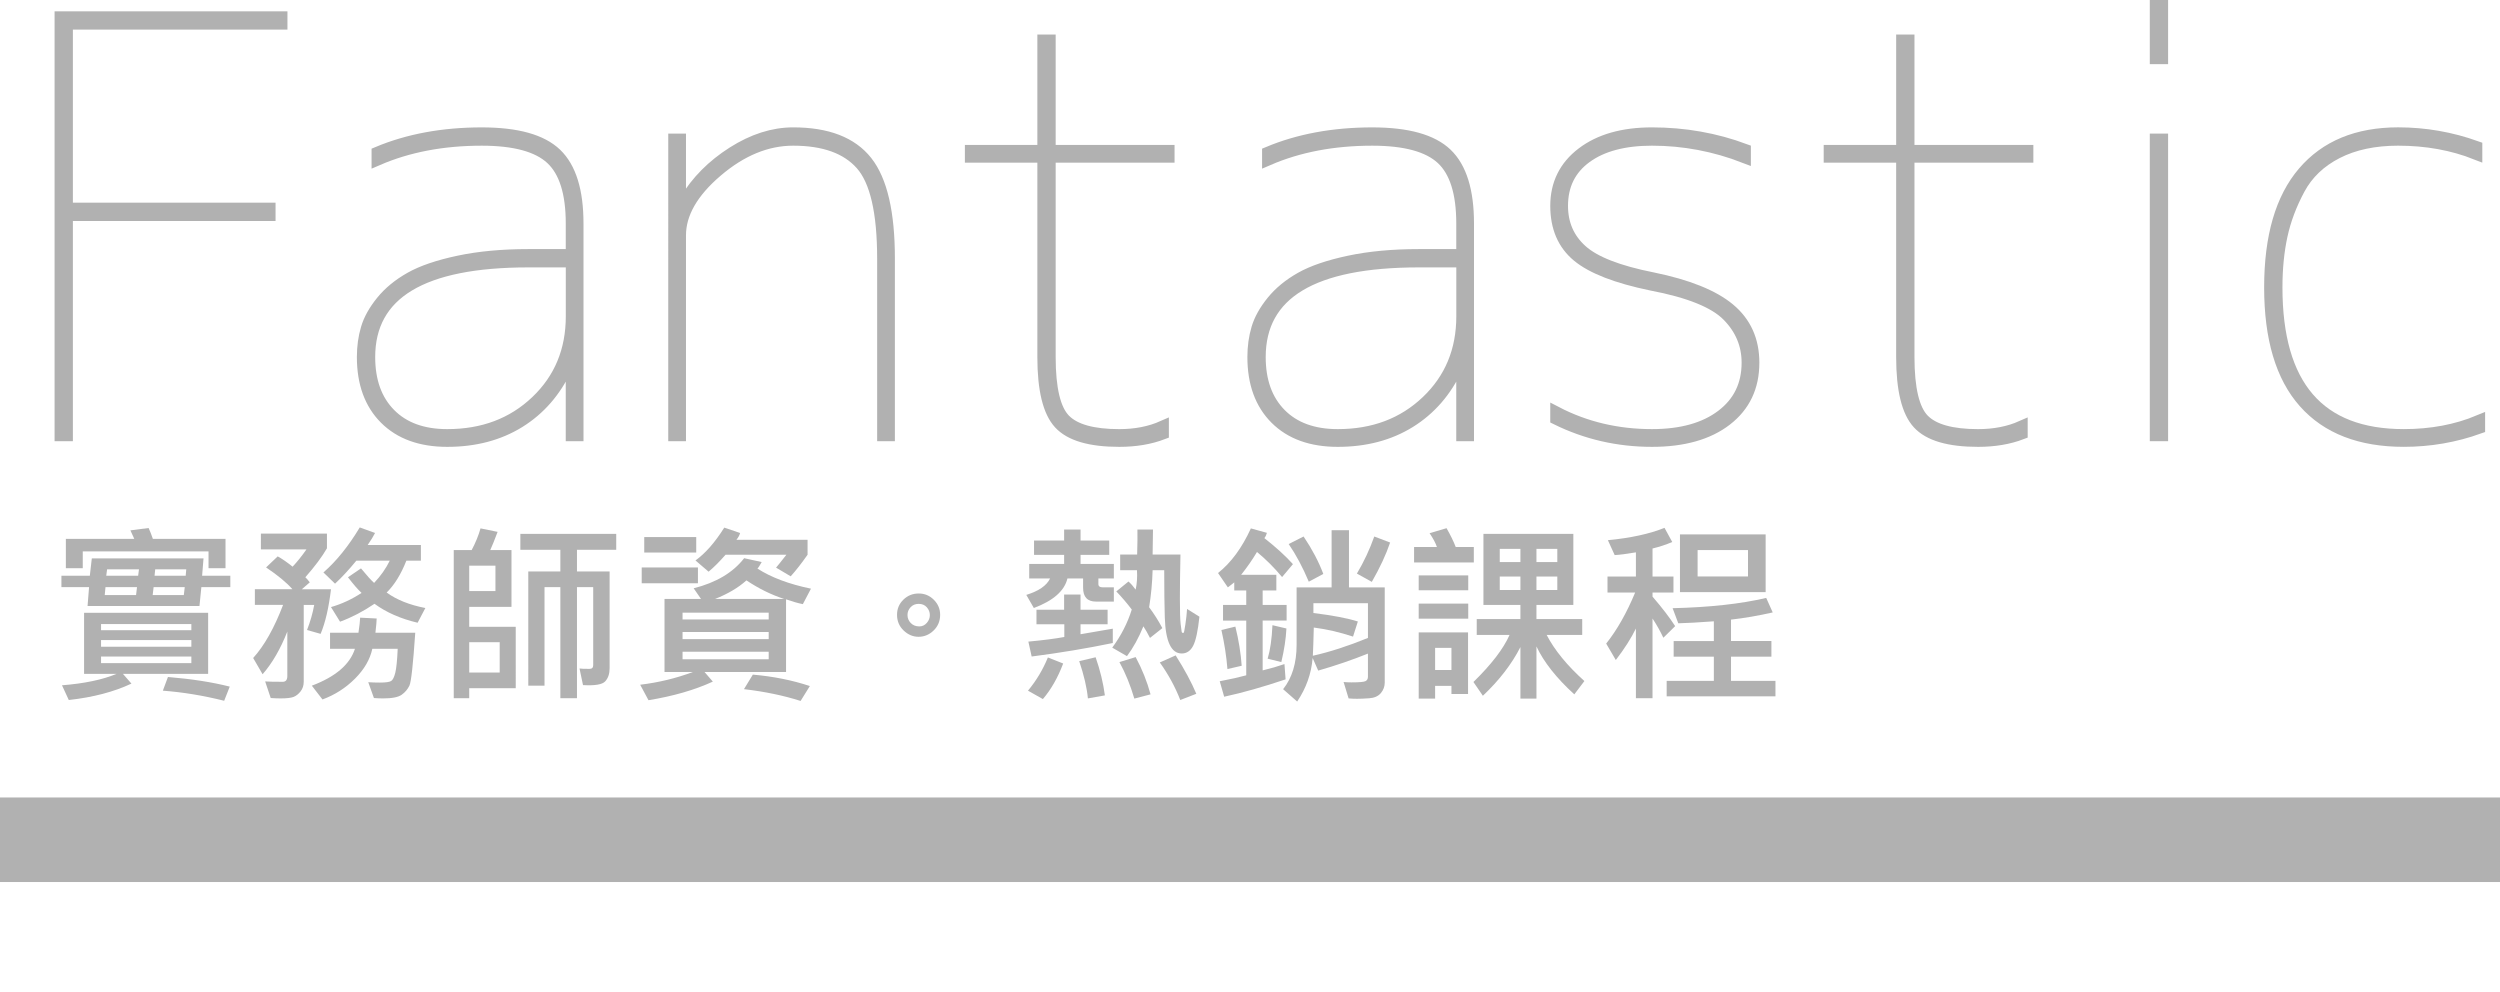 <?xml version="1.0" encoding="utf-8"?>
<!-- Generator: Adobe Illustrator 16.0.0, SVG Export Plug-In . SVG Version: 6.00 Build 0)  -->
<!DOCTYPE svg PUBLIC "-//W3C//DTD SVG 1.1//EN" "http://www.w3.org/Graphics/SVG/1.1/DTD/svg11.dtd">
<svg version="1.1" id="Layer_1" xmlns="http://www.w3.org/2000/svg" xmlns:xlink="http://www.w3.org/1999/xlink" x="0px" y="0px"
	 width="207px" height="82.156px" viewBox="0 0 207 82.156" enable-background="new 0 0 207 82.156" xml:space="preserve">
<g>
	<g>
		<path fill="#B1B1B1" d="M19.07,48.617h-2.398l-0.156,1.562H7.25l0.125-1.562H5.086v-0.945h2.352l0.164-1.438h9.25l-0.117,1.438
			h2.336V48.617z M17.234,55.797H10.18l0.703,0.805c-1.448,0.683-3.177,1.136-5.188,1.359l-0.562-1.219
			c1.849-0.146,3.354-0.461,4.516-0.945H6.961v-5.055h10.273V55.797z M18.672,47.047h-1.406v-1.391H6.852v1.391H5.453v-2.43h5.664
			l-0.32-0.703l1.508-0.195c0.13,0.286,0.247,0.586,0.352,0.898h6.016V47.047z M15.844,52.18v-0.508H8.367v0.508H15.844z
			 M15.844,53.547V53H8.367v0.547H15.844z M15.844,54.906v-0.547H8.367v0.547H15.844z M11.344,48.617H8.734l-0.062,0.656h2.594
			L11.344,48.617z M11.508,47.141H8.867l-0.07,0.531h2.641L11.508,47.141z M15.297,48.617h-2.578l-0.078,0.656h2.578L15.297,48.617z
			 M15.422,47.141h-2.57l-0.055,0.531h2.578L15.422,47.141z M19.023,56.852l-0.461,1.172c-1.729-0.433-3.422-0.711-5.078-0.836
			l0.422-1.133C15.859,56.216,17.565,56.481,19.023,56.852z"/>
		<path fill="#B1B1B1" d="M27.406,48.789c-0.183,1.536-0.469,2.769-0.859,3.695l-1.125-0.32c0.276-0.708,0.474-1.401,0.594-2.078
			h-0.867v6.352c0,0.323-0.089,0.595-0.266,0.816c-0.177,0.222-0.371,0.372-0.582,0.453s-0.569,0.121-1.074,0.121
			c-0.24,0-0.511-0.011-0.812-0.031l-0.461-1.375c0.302,0.021,0.786,0.031,1.453,0.031c0.255,0,0.383-0.159,0.383-0.477v-3.68
			c-0.568,1.442-1.25,2.62-2.047,3.531l-0.781-1.344c0.927-1.026,1.752-2.492,2.477-4.398h-2.336v-1.297h3.109
			c-0.464-0.536-1.19-1.138-2.18-1.805l0.961-0.914c0.349,0.188,0.76,0.472,1.234,0.852c0.375-0.396,0.758-0.872,1.148-1.43h-3.773
			V44.18h5.469v1.219c-0.401,0.698-0.998,1.497-1.789,2.398c0.109,0.099,0.231,0.239,0.367,0.422l-0.656,0.57H27.406z
			 M34.383,52.391c-0.177,2.609-0.337,4.066-0.48,4.371c-0.144,0.305-0.357,0.559-0.641,0.762c-0.284,0.203-0.798,0.305-1.543,0.305
			c-0.214,0-0.466-0.011-0.758-0.031l-0.469-1.312c0.281,0.021,0.602,0.031,0.961,0.031c0.489,0,0.802-0.044,0.938-0.133
			c0.135-0.089,0.249-0.316,0.34-0.684c0.091-0.367,0.157-1.027,0.199-1.98h-2.102c-0.188,0.88-0.666,1.704-1.434,2.473
			c-0.769,0.769-1.666,1.343-2.691,1.723l-0.883-1.141c1.963-0.739,3.153-1.758,3.57-3.055h-2.062v-1.328h2.352
			c0.083-0.552,0.13-0.969,0.141-1.25l1.367,0.07c0,0.183-0.034,0.575-0.102,1.18H34.383z M35.219,50.344l-0.641,1.219
			c-1.406-0.333-2.597-0.856-3.57-1.57c-0.938,0.636-1.888,1.13-2.852,1.484l-0.75-1.211c0.875-0.25,1.719-0.641,2.531-1.172
			c-0.308-0.286-0.683-0.719-1.125-1.297l1.078-0.734c0.495,0.599,0.856,1,1.086,1.203c0.547-0.578,0.979-1.192,1.297-1.844h-2.766
			c-0.609,0.745-1.198,1.38-1.766,1.906l-0.961-0.93c1.073-0.933,2.075-2.175,3.008-3.727l1.266,0.461
			c-0.13,0.261-0.333,0.591-0.609,0.992h4.406v1.297h-1.203c-0.448,1.136-0.992,2.016-1.633,2.641
			C32.838,49.661,33.906,50.089,35.219,50.344z"/>
		<path fill="#B1B1B1" d="M42.703,56.984h-3.852v0.828H37.57V45.547h1.484c0.323-0.609,0.567-1.208,0.734-1.797l1.414,0.289
			c-0.255,0.677-0.458,1.18-0.609,1.508h1.758v4.703h-3.5v1.648h3.852V56.984z M41.023,48.938v-2.102h-2.172v2.102H41.023z
			 M41.375,55.688v-2.516h-2.523v2.516H41.375z M51.023,45.523h-3.25v1.797h2.703v8.016c0,0.453-0.121,0.812-0.363,1.078
			s-0.855,0.37-1.84,0.312l-0.289-1.375c0.114,0.021,0.391,0.031,0.828,0.031c0.203,0,0.305-0.102,0.305-0.305v-6.461h-1.344v9.195
			h-1.375v-9.195h-1.312v8.156h-1.344V47.32h2.656v-1.797h-3.312v-1.32h7.938V45.523z"/>
		<path fill="#B1B1B1" d="M67.148,48.742l-0.672,1.281c-0.411-0.083-0.875-0.216-1.391-0.398v6.016h-6.75l0.688,0.797
			c-1.505,0.692-3.281,1.206-5.328,1.539l-0.688-1.281c1.521-0.183,2.977-0.534,4.367-1.055h-2.352v-6.047h3.023l-0.609-0.883
			c1.87-0.474,3.263-1.305,4.18-2.492l1.453,0.32c-0.156,0.286-0.273,0.466-0.352,0.539C63.854,47.812,65.331,48.367,67.148,48.742z
			 M57.789,48.297h-4.656v-1.312h4.656V48.297z M57.648,45.75h-4.305v-1.281h4.305V45.75z M63.648,51.289v-0.562h-7.133v0.562
			H63.648z M63.648,52.922v-0.594h-7.133v0.594H63.648z M63.648,54.586v-0.625h-7.133v0.625H63.648z M66.867,45.93
			c-0.495,0.708-0.961,1.305-1.398,1.789L64.258,47c0.136-0.156,0.422-0.513,0.859-1.07h-5.039c-0.49,0.562-0.958,1.031-1.406,1.406
			l-1.086-0.93c0.828-0.599,1.622-1.505,2.383-2.719l1.312,0.445c-0.047,0.183-0.148,0.37-0.305,0.562h5.891V45.93z M64.93,49.594
			c-1.073-0.349-2.115-0.862-3.125-1.539c-0.667,0.604-1.534,1.117-2.602,1.539H64.93z M67.055,56.805l-0.766,1.234
			c-1.396-0.448-2.958-0.773-4.688-0.977l0.734-1.203C64.023,56.005,65.597,56.32,67.055,56.805z"/>
		<path fill="#B1B1B1" d="M76.07,49.141c0.489,0,0.907,0.175,1.254,0.523s0.52,0.763,0.52,1.242c0,0.516-0.18,0.948-0.539,1.297
			s-0.776,0.523-1.25,0.523c-0.458,0-0.87-0.173-1.234-0.52s-0.547-0.78-0.547-1.301c0-0.495,0.176-0.913,0.527-1.254
			S75.575,49.141,76.07,49.141z M76.125,51.867c0.239,0,0.444-0.097,0.613-0.289s0.254-0.409,0.254-0.648s-0.083-0.454-0.25-0.645
			S76.349,50,76.062,50c-0.271,0-0.492,0.093-0.664,0.277s-0.258,0.399-0.258,0.645c0,0.255,0.09,0.477,0.27,0.664
			S75.828,51.867,76.125,51.867z"/>
		<path fill="#B1B1B1" d="M92.227,47.898h-1.281v0.461c0,0.183,0.122,0.273,0.367,0.273h0.914v1.18H90.75
			c-0.714,0-1.07-0.383-1.07-1.148v-0.766h-1.297c-0.245,1.026-1.172,1.841-2.781,2.445l-0.625-1.086
			c1.031-0.317,1.688-0.771,1.969-1.359h-1.727v-1.203h2.891v-0.75h-2.492v-1.188h2.492v-0.914h1.359v0.914h2.375v1.188h-2.375v0.75
			h2.758V47.898z M88.031,54.938c-0.442,1.172-1.003,2.153-1.68,2.945l-1.234-0.695c0.688-0.828,1.237-1.745,1.648-2.75
			L88.031,54.938z M92.141,53.242c-2.172,0.448-4.411,0.82-6.719,1.117l-0.273-1.234c1.224-0.114,2.216-0.242,2.977-0.383v-1.055
			H85.82v-1.203h2.289v-1.258h1.359v1.258h2.242v1.203h-2.242v0.828l2.672-0.461V53.242z M91.484,57.578l-1.406,0.25
			c-0.083-0.886-0.323-1.914-0.719-3.086l1.359-0.32C91.094,55.5,91.349,56.552,91.484,57.578z M99.312,51.062
			c-0.125,1.183-0.298,1.985-0.52,2.41s-0.538,0.637-0.949,0.637c-0.433,0-0.766-0.249-1-0.746s-0.367-1.246-0.398-2.246
			s-0.047-2.302-0.047-3.906h-0.961c-0.031,1.052-0.128,2.075-0.289,3.07c0.411,0.547,0.776,1.122,1.094,1.727l-1.023,0.812
			c-0.177-0.354-0.359-0.675-0.547-0.961c-0.386,0.953-0.839,1.776-1.359,2.469l-1.219-0.703c0.734-0.995,1.273-2.047,1.617-3.156
			c-0.401-0.531-0.828-1.031-1.281-1.5l1.008-0.82c0.198,0.172,0.396,0.396,0.594,0.672c0.109-0.5,0.146-1.036,0.109-1.609H92.75
			v-1.297h1.406c0.026-0.886,0.034-1.575,0.023-2.07h1.289c0,0.536-0.011,1.227-0.031,2.07h2.305
			c-0.031,1.469-0.047,2.68-0.047,3.633c0,1.073,0.021,1.778,0.062,2.117s0.069,0.547,0.082,0.625s0.051,0.117,0.113,0.117
			c0.016,0,0.035-0.005,0.059-0.016s0.069-0.238,0.137-0.684s0.114-0.874,0.141-1.285L99.312,51.062z M95.266,57.492l-1.344,0.352
			c-0.323-1.104-0.734-2.112-1.234-3.023l1.344-0.414C94.567,55.406,94.979,56.435,95.266,57.492z M99.055,57.445l-1.328,0.516
			c-0.427-1.094-0.992-2.13-1.695-3.109l1.312-0.586C98.083,55.433,98.653,56.492,99.055,57.445z"/>
		<path fill="#B1B1B1" d="M107.055,46.711l-0.898,1.07c-0.636-0.766-1.328-1.458-2.078-2.078c-0.375,0.63-0.812,1.261-1.312,1.891
			h2.914v1.297h-1.133v1.195h1.984v1.297h-1.984v4.125c0.672-0.161,1.273-0.336,1.805-0.523l0.094,1.266
			c-1.87,0.63-3.565,1.109-5.086,1.438l-0.367-1.281c0.922-0.177,1.653-0.341,2.195-0.492v-4.531h-1.922v-1.297h1.922v-1.195h-0.992
			v-0.672c-0.183,0.151-0.359,0.289-0.531,0.414l-0.812-1.188c1.078-0.854,1.984-2.086,2.719-3.695l1.328,0.367
			c-0.042,0.161-0.112,0.308-0.211,0.438C105.656,45.315,106.445,46.034,107.055,46.711z M102.812,55.125l-1.18,0.273
			c-0.083-1.047-0.25-2.125-0.5-3.234l1.156-0.281C102.565,53.003,102.739,54.083,102.812,55.125z M106.516,52.039
			c-0.042,0.844-0.183,1.771-0.422,2.781l-1.133-0.281c0.214-0.714,0.347-1.638,0.398-2.773L106.516,52.039z M114.656,56.516
			c0,0.328-0.108,0.62-0.324,0.875s-0.536,0.397-0.961,0.426s-0.759,0.043-1.004,0.043s-0.479-0.011-0.703-0.031l-0.414-1.359
			c0.192,0.021,0.409,0.031,0.648,0.031c0.651,0,1.042-0.035,1.172-0.105s0.195-0.188,0.195-0.355v-1.922
			c-1.339,0.536-2.711,1.005-4.117,1.406l-0.461-1.039c-0.109,1.297-0.536,2.497-1.281,3.602l-1.164-1.023
			c0.745-0.933,1.117-2.159,1.117-3.68v-4.75h2.898v-4.734h1.438v4.734h2.961V56.516z M109.57,47.523l-1.203,0.641
			c-0.5-1.192-1.055-2.231-1.664-3.117l1.234-0.625C108.651,45.484,109.195,46.519,109.57,47.523z M113.266,52.82v-2.875h-4.516
			v0.812c1.604,0.198,2.831,0.433,3.68,0.703l-0.398,1.25c-1.109-0.364-2.192-0.614-3.25-0.75c-0.026,1.062-0.052,1.841-0.078,2.336
			C110.104,53.984,111.625,53.492,113.266,52.82z M115.102,44.922c-0.328,0.974-0.833,2.06-1.516,3.258l-1.234-0.688
			c0.578-0.974,1.058-1.997,1.438-3.07L115.102,44.922z"/>
		<path fill="#B1B1B1" d="M122.031,46.57h-4.945v-1.281h1.891c-0.114-0.333-0.317-0.714-0.609-1.141l1.406-0.414
			c0.328,0.573,0.581,1.091,0.758,1.555h1.5V46.57z M121.57,48.875h-4.102v-1.234h4.102V48.875z M121.57,51.227h-4.102v-1.25h4.102
			V51.227z M121.555,57.461h-1.375v-0.672h-1.352v1.055h-1.359v-5.484h4.086V57.461z M120.18,55.477v-1.836h-1.352v1.836H120.18z
			 M131.188,56.391l-0.836,1.102c-1.484-1.354-2.528-2.677-3.133-3.969v4.32h-1.328v-4.266c-0.724,1.417-1.761,2.761-3.109,4.031
			L122,56.469c1.484-1.448,2.481-2.747,2.992-3.898h-2.719v-1.312h3.617v-1.172h-3.062v-5.883h7.445v5.883h-3.055v1.172h3.789v1.312
			h-2.945C128.719,53.836,129.761,55.109,131.188,56.391z M125.891,46.539v-1.094h-1.711v1.094H125.891z M125.891,48.852v-1.117
			h-1.711v1.117H125.891z M128.945,46.539v-1.094h-1.727v1.094H128.945z M128.945,48.852v-1.117h-1.727v1.117H128.945z"/>
		<path fill="#B1B1B1" d="M138.703,51.844l-0.977,0.961c-0.261-0.552-0.56-1.083-0.898-1.594v6.602h-1.375v-5.773
			c-0.391,0.802-0.945,1.672-1.664,2.609l-0.797-1.359c0.896-1.125,1.695-2.534,2.398-4.227h-2.289v-1.328h2.352v-2
			c-0.771,0.13-1.356,0.206-1.758,0.227l-0.562-1.234c1.891-0.183,3.453-0.523,4.688-1.023l0.641,1.172
			c-0.495,0.214-1.039,0.394-1.633,0.539v2.32h1.734v1.328h-1.734v0.336C137.63,50.331,138.255,51.146,138.703,51.844z
			 M147.008,57.656H138v-1.281h3.906v-2h-3.328v-1.297h3.328v-1.633c-1.271,0.094-2.253,0.148-2.945,0.164l-0.469-1.25
			c3.067-0.073,5.651-0.356,7.75-0.852l0.539,1.203c-1.192,0.271-2.344,0.469-3.453,0.594v1.773h3.344v1.297h-3.344v2h3.68V57.656z
			 M146.195,49.031h-7.094V44.25h7.094V49.031z M144.734,47.734v-2.188h-4.172v2.188H144.734z"/>
	</g>
	<g>
		<path fill="#B1B1B1" stroke="#B1B1B1" stroke-miterlimit="10" d="M23.3,1.953H5.535v15.328h16.781v0.516H5.535v18.234H5.019V1.438
			H23.3V1.953z"/>
		<path fill="#B1B1B1" stroke="#B1B1B1" stroke-miterlimit="10" d="M47.347,30.453h-0.469c-0.907,1.938-2.203,3.43-3.891,4.477
			s-3.672,1.57-5.953,1.57c-2.188,0-3.898-0.617-5.133-1.852c-1.235-1.234-1.852-2.93-1.852-5.086c0-0.844,0.109-1.633,0.328-2.367
			c0.218-0.734,0.633-1.477,1.242-2.227s1.398-1.398,2.367-1.945c0.968-0.547,2.297-1,3.984-1.359s3.609-0.539,5.766-0.539h3.609
			V18.5c0-2.531-0.562-4.32-1.688-5.367s-3.047-1.57-5.766-1.57c-3.219,0-6.094,0.547-8.625,1.641v-0.562
			c2.531-1.062,5.406-1.594,8.625-1.594c2.906,0,4.953,0.57,6.141,1.711c1.188,1.141,1.781,3.055,1.781,5.742v17.531h-0.469V30.453z
			 M47.347,21.641h-3.609c-8.782,0-13.172,2.641-13.172,7.922c0,2,0.57,3.578,1.711,4.734c1.141,1.156,2.726,1.734,4.758,1.734
			c2.969,0,5.43-0.93,7.383-2.789c1.953-1.859,2.93-4.211,2.93-7.055V21.641z"/>
		<path fill="#B1B1B1" stroke="#B1B1B1" stroke-miterlimit="10" d="M56.3,16.578h0.469c0.938-1.562,2.242-2.875,3.914-3.938
			c1.671-1.062,3.335-1.594,4.992-1.594c2.812,0,4.836,0.781,6.07,2.344s1.852,4.234,1.852,8.016v14.625h-0.469V21.406
			c0-3.844-0.602-6.445-1.805-7.805s-3.086-2.039-5.648-2.039c-2.187,0-4.296,0.867-6.328,2.602
			c-2.032,1.734-3.047,3.508-3.047,5.32v16.547h-0.469V11.562H56.3V16.578z"/>
		<path fill="#B1B1B1" stroke="#B1B1B1" stroke-miterlimit="10" d="M96.753,12.969h-9.844v16.594c0,2.625,0.414,4.359,1.242,5.203
			s2.336,1.266,4.523,1.266c1.344,0,2.547-0.234,3.609-0.703v0.562c-1.062,0.406-2.266,0.609-3.609,0.609
			c-2.406,0-4.055-0.484-4.945-1.453s-1.336-2.797-1.336-5.484V12.969h-6V12.5h6V3.359h0.516V12.5h9.844V12.969z"/>
		<path fill="#B1B1B1" stroke="#B1B1B1" stroke-miterlimit="10" d="M121.081,30.453h-0.469c-0.906,1.938-2.203,3.43-3.891,4.477
			s-3.672,1.57-5.953,1.57c-2.188,0-3.898-0.617-5.133-1.852s-1.852-2.93-1.852-5.086c0-0.844,0.109-1.633,0.328-2.367
			s0.633-1.477,1.242-2.227s1.398-1.398,2.367-1.945s2.297-1,3.984-1.359s3.609-0.539,5.766-0.539h3.609V18.5
			c0-2.531-0.562-4.32-1.688-5.367s-3.047-1.57-5.766-1.57c-3.219,0-6.094,0.547-8.625,1.641v-0.562
			c2.531-1.062,5.406-1.594,8.625-1.594c2.906,0,4.953,0.57,6.141,1.711s1.781,3.055,1.781,5.742v17.531h-0.469V30.453z
			 M121.081,21.641h-3.609c-8.781,0-13.172,2.641-13.172,7.922c0,2,0.57,3.578,1.711,4.734s2.727,1.734,4.758,1.734
			c2.969,0,5.43-0.93,7.383-2.789s2.93-4.211,2.93-7.055V21.641z"/>
		<path fill="#B1B1B1" stroke="#B1B1B1" stroke-miterlimit="10" d="M128.862,17.047c0-1.812,0.719-3.266,2.156-4.359
			s3.359-1.641,5.766-1.641c2.688,0,5.25,0.453,7.688,1.359v0.609c-2.5-0.969-5.062-1.453-7.688-1.453
			c-2.312,0-4.133,0.484-5.461,1.453s-1.992,2.312-1.992,4.031c0,1.5,0.539,2.734,1.617,3.703s3.039,1.734,5.883,2.297
			c2.906,0.594,5.023,1.445,6.352,2.555s1.992,2.586,1.992,4.43c0,2-0.75,3.578-2.25,4.734s-3.547,1.734-6.141,1.734
			c-2.812,0-5.453-0.609-7.922-1.828v-0.516c2.406,1.25,5.047,1.875,7.922,1.875c2.438,0,4.367-0.539,5.789-1.617
			s2.133-2.539,2.133-4.383c0-1.5-0.547-2.805-1.641-3.914s-3.203-1.961-6.328-2.555c-2.875-0.594-4.906-1.383-6.094-2.367
			S128.862,18.828,128.862,17.047z"/>
		<path fill="#B1B1B1" stroke="#B1B1B1" stroke-miterlimit="10" d="M167.862,12.969h-9.844v16.594c0,2.625,0.414,4.359,1.242,5.203
			s2.336,1.266,4.523,1.266c1.344,0,2.547-0.234,3.609-0.703v0.562c-1.062,0.406-2.266,0.609-3.609,0.609
			c-2.406,0-4.055-0.484-4.945-1.453s-1.336-2.797-1.336-5.484V12.969h-6V12.5h6V3.359h0.516V12.5h9.844V12.969z"/>
		<path fill="#B1B1B1" stroke="#B1B1B1" stroke-miterlimit="10" d="M178.503,4.812V0.5h0.516v4.312H178.503z M178.503,36.031V11.562
			h0.516v24.469H178.503z"/>
		<path fill="#B1B1B1" stroke="#B1B1B1" stroke-miterlimit="10" d="M198.565,11.562c-1.969,0-3.656,0.359-5.062,1.078
			s-2.453,1.719-3.141,3s-1.172,2.57-1.453,3.867s-0.422,2.727-0.422,4.289c0,8.156,3.516,12.234,10.547,12.234
			c2.281,0,4.359-0.391,6.234-1.172v0.562c-2,0.719-4.078,1.078-6.234,1.078c-3.594,0-6.336-1.062-8.227-3.188
			s-2.836-5.297-2.836-9.516c0-4.188,0.922-7.359,2.766-9.516s4.453-3.234,7.828-3.234c2.219,0,4.375,0.375,6.469,1.125v0.562
			C203.065,11.953,200.909,11.562,198.565,11.562z"/>
	</g>
	<rect y="66.031" fill="#B1B1B1" width="207" height="7"/>
</g>
</svg>
